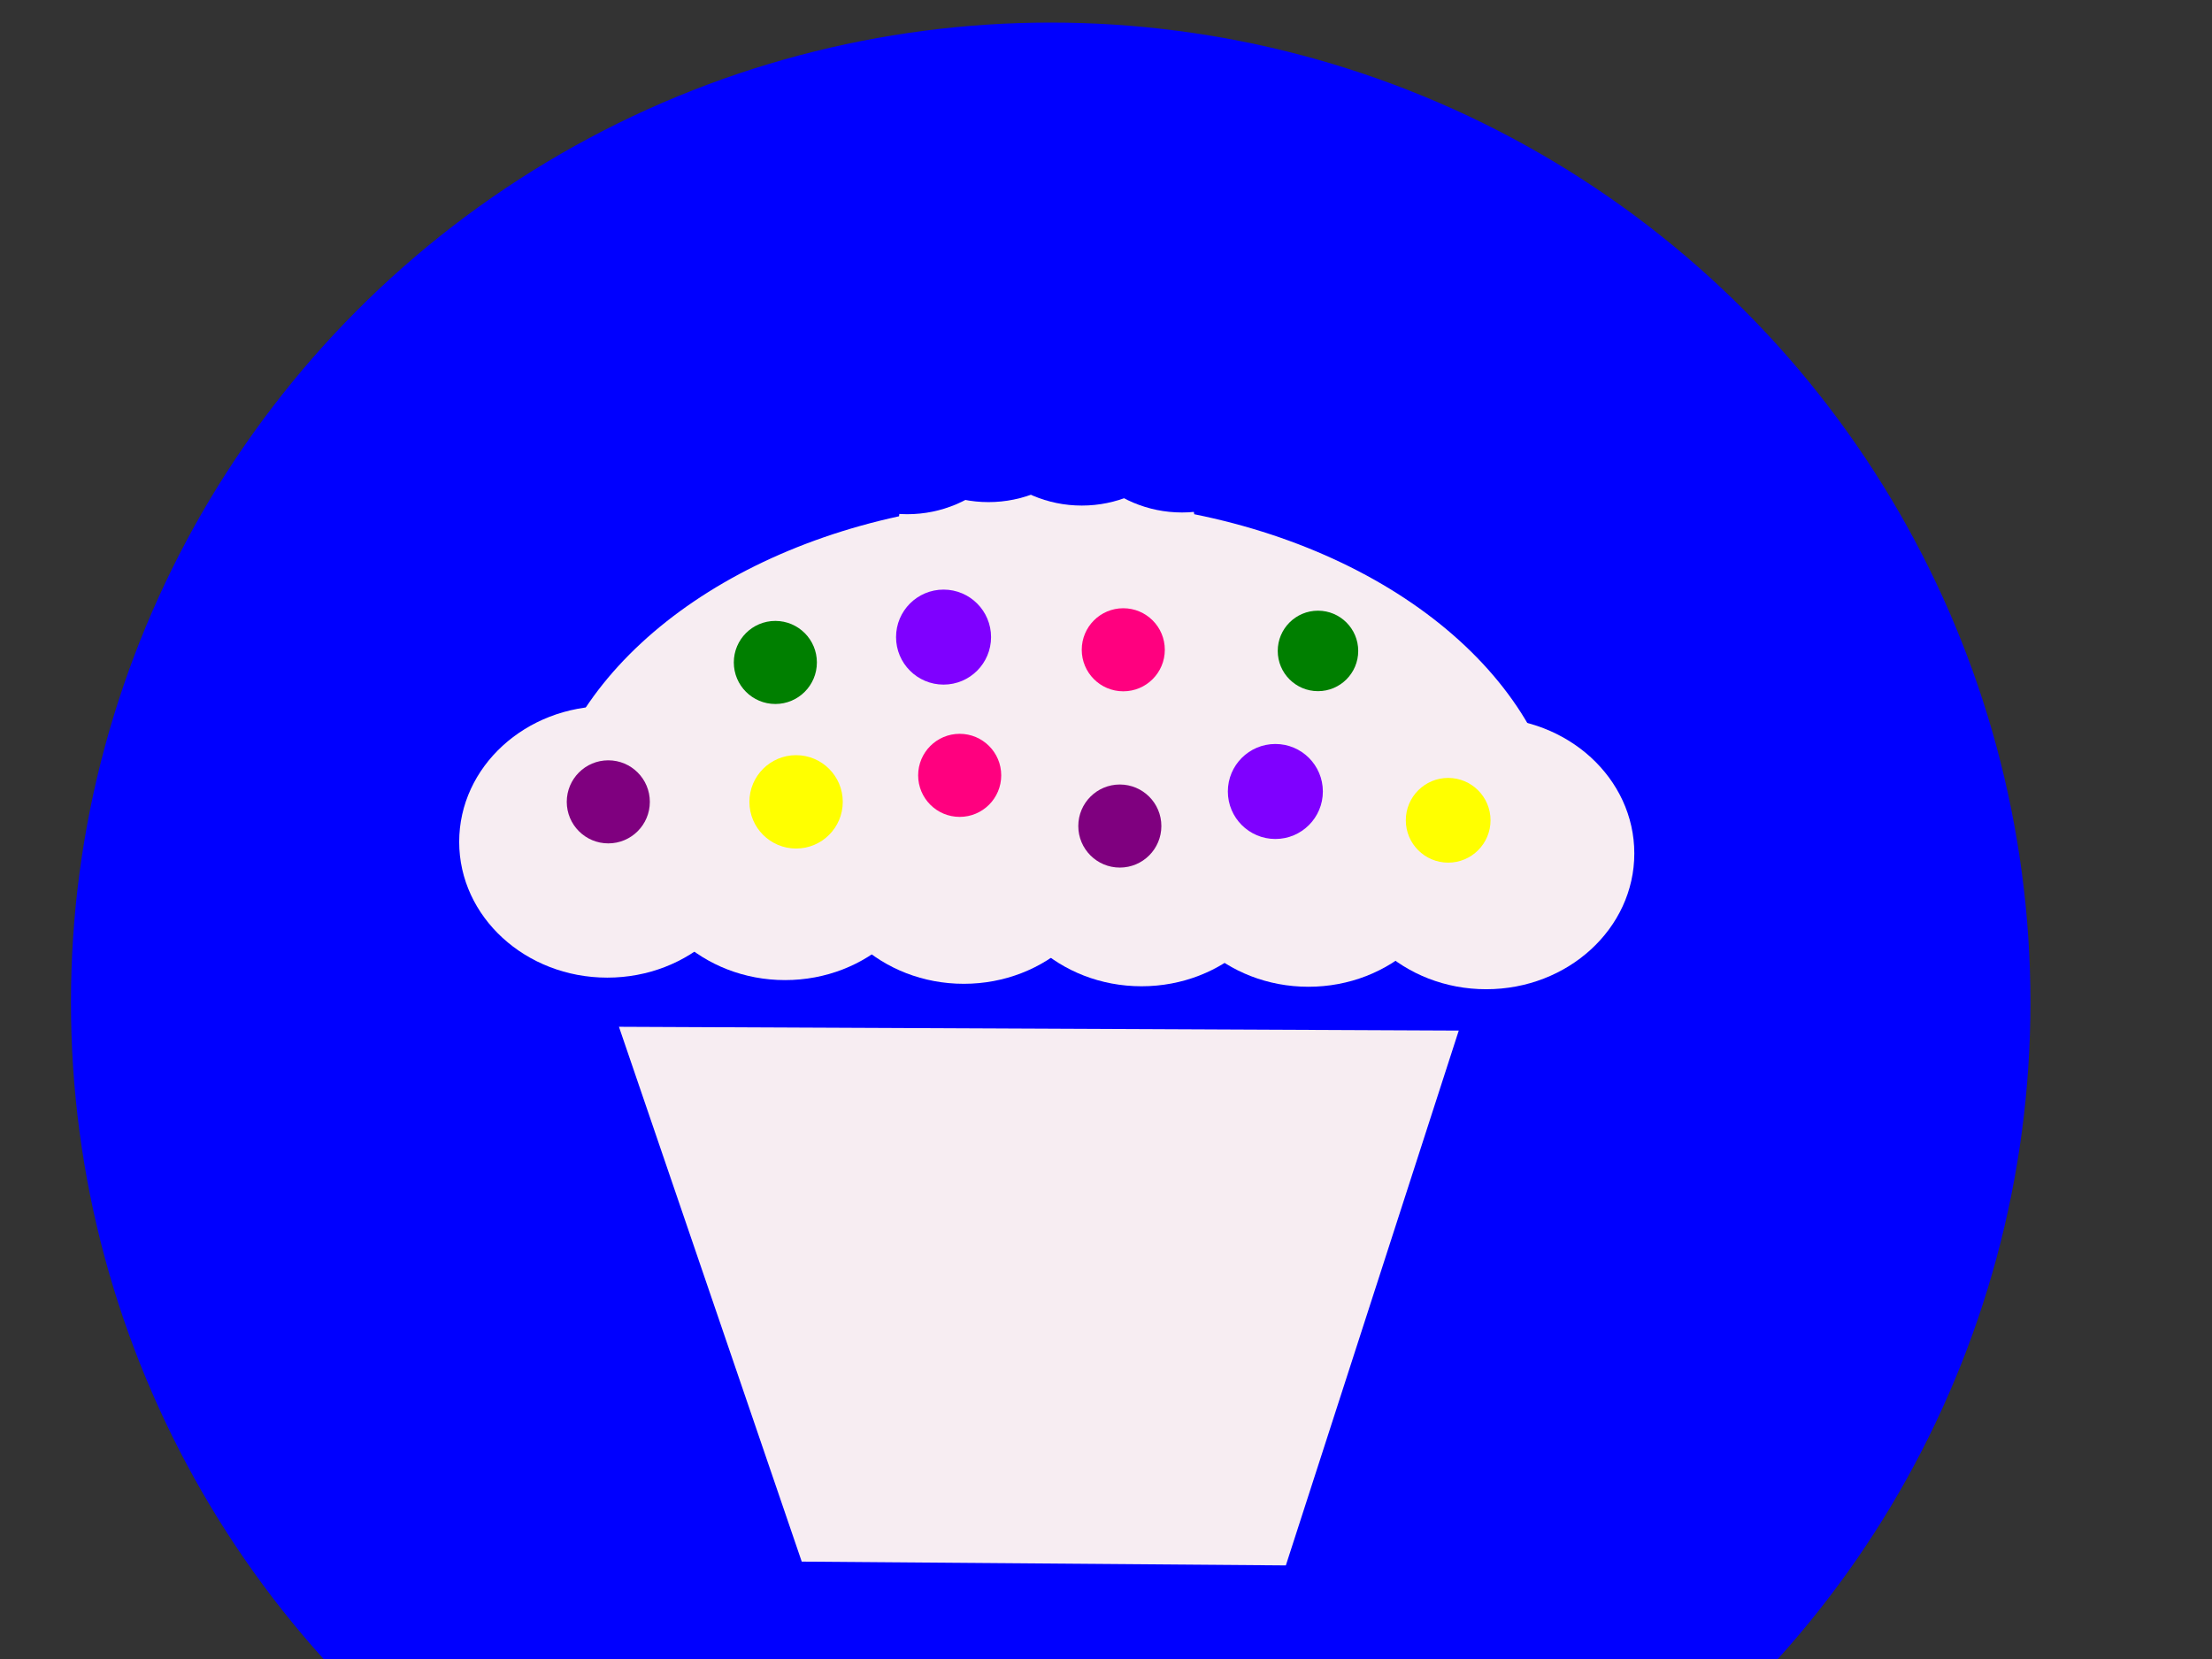 <?xml version="1.0"?><svg width="640" height="480" xmlns="http://www.w3.org/2000/svg">
 <rect width="100%" height="100%" fill="#333333" stroke="none"/>
 <title>cuppycake</title>
 <g>
  <title>Layer 1</title>
  <circle fill="#0000ff" stroke-width="0" stroke-dasharray="null" stroke-linejoin="null" stroke-linecap="null" cx="304" cy="290" r="283.471" id="svg_9"/>
  <g id="svg_12">
   <g id="svg_13" fill="#ffffff">
    <path id="svg_14" fill="#f7edf2" d="m218.571,243.572c0,21.697 -19.188,39.286 -42.857,39.286c-23.669,0 -42.857,-17.589 -42.857,-39.286c0,-21.697 19.188,-39.285 42.857,-39.285c23.669,0 42.857,17.588 42.857,39.285l0,0z"/>
    <path id="svg_15" fill="#f7edf2" d="m270,244.286c0,21.697 -19.188,39.286 -42.857,39.286c-23.669,0 -42.857,-17.589 -42.857,-39.286c0,-21.697 19.188,-39.285 42.857,-39.285c23.669,0 42.857,17.588 42.857,39.285l0,0z"/>
    <path id="svg_16" fill="#f7edf2" d="m321.714,245.358c0,21.697 -19.188,39.286 -42.857,39.286c-23.669,0 -42.857,-17.589 -42.857,-39.286c0,-21.697 19.188,-39.285 42.857,-39.285c23.669,0 42.857,17.588 42.857,39.285l0,0z"/>
    <path id="svg_17" fill="#f7edf2" d="m373.142,246.072c0,21.697 -19.188,39.286 -42.857,39.286c-23.669,0 -42.857,-17.589 -42.857,-39.286c0,-21.697 19.188,-39.285 42.857,-39.285c23.669,0 42.857,17.588 42.857,39.285l0,0z"/>
    <path id="svg_18" fill="#f7edf2" d="m421.428,246.215c0,21.697 -19.188,39.286 -42.857,39.286c-23.669,0 -42.857,-17.589 -42.857,-39.286c0,-21.697 19.188,-39.285 42.857,-39.285c23.669,0 42.857,17.588 42.857,39.285l0,0z"/>
    <path id="svg_19" fill="#f7edf2" d="m472.857,246.929c0,21.697 -19.188,39.286 -42.857,39.286c-23.669,0 -42.857,-17.589 -42.857,-39.286c0,-21.697 19.188,-39.285 42.857,-39.285c23.669,0 42.857,17.588 42.857,39.285l0,0z"/>
    <path id="svg_20" fill="#f7edf2" d="m302.87,119c-22.569,0 -41.095,13.394 -42.75,30.375c-60.156,13.053 -103.958,52.048 -104.406,98.188l297.157,0c-0.457,-46.881 -45.694,-86.372 -107.345,-98.781c-2.025,-16.697 -20.352,-29.782 -42.656,-29.782z"/>
    <path id="svg_21" fill="#f7edf2" d="m179.081,297.082l52.884,154.74l140.071,1.098l50.026,-154.74l-242.981,-1.098z"/>
    <ellipse id="svg_22" fill="#f7edf2" stroke-dasharray="null" stroke-linecap="null" stroke-linejoin="null" stroke-width="null" cx="229" cy="189.5" rx="11" ry="10.5"/>
    <ellipse id="svg_23" fill="#f7edf2" stroke-dasharray="null" stroke-linecap="null" stroke-linejoin="null" stroke-width="null" cx="279" cy="227" rx="11" ry="10.5"/>
    <ellipse id="svg_24" fill="#f7edf2" stroke-dasharray="null" stroke-linecap="null" stroke-linejoin="null" stroke-width="null" cx="327" cy="188" rx="11" ry="10.5"/>
    <ellipse id="svg_25" fill="#f7edf2" stroke-dasharray="null" stroke-linecap="null" stroke-linejoin="null" stroke-width="null" cx="377" cy="229" rx="11" ry="10.5"/>
    <ellipse id="svg_26" fill="#f7edf2" stroke-dasharray="null" stroke-linecap="null" stroke-linejoin="null" stroke-width="null" cx="176" cy="232" rx="11" ry="10.5"/>
    <ellipse id="svg_27" fill="#f7edf2" stroke-dasharray="null" stroke-linecap="null" stroke-linejoin="null" stroke-width="null" cx="225" cy="235" rx="11" ry="10.5"/>
    <ellipse id="svg_28" fill="#f7edf2" stroke-dasharray="null" stroke-linecap="null" stroke-linejoin="null" stroke-width="null" cx="276" cy="179" rx="11" ry="10.5"/>
    <ellipse id="svg_29" fill="#f7edf2" stroke-dasharray="null" stroke-linecap="null" stroke-linejoin="null" stroke-width="null" cx="328" cy="238" rx="11" ry="10.5"/>
    <ellipse id="svg_30" fill="#f7edf2" stroke-dasharray="null" stroke-linecap="null" stroke-linejoin="null" stroke-width="null" cx="381" cy="190" rx="11" ry="10.5"/>
    <ellipse id="svg_31" fill="#f7edf2" stroke-dasharray="null" stroke-linecap="null" stroke-linejoin="null" stroke-width="null" cx="428" cy="237" rx="11" ry="10.5"/>
    <ellipse id="svg_32" fill="#f7edf2" stroke-dasharray="null" stroke-linecap="null" stroke-linejoin="null" stroke-width="null" cx="298" cy="140" rx="11" ry="10.5"/>
   </g>
  </g>
  <circle id="svg_10" r="12.019" cy="232" cx="176" stroke-width="0" fill="#7f007f"/>
  <circle id="svg_33" r="12.019" cy="191.667" cx="224.333" stroke-width="0" fill="#007f00"/>
  <circle id="svg_35" r="13.508" cy="232" cx="230.333" stroke-width="0" fill="#ffff00"/>
  <circle id="svg_36" r="11.643" cy="188.333" cx="381.333" stroke-width="0" fill="#007f00"/>
  <circle id="svg_37" r="12.019" cy="224.333" cx="277.667" stroke-width="0" fill="#ff007f"/>
  <circle id="svg_43" r="12.257" cy="237.333" cx="419" stroke-width="0" fill="#ffff00"/>
  <circle id="svg_45" r="13.744" cy="184.333" cx="273" stroke-width="0" fill="#7f00ff"/>
  <circle r="12.018" cy="188" cx="325" stroke-width="0" fill="#ff007f" id="svg_1"/>
  <circle r="12.018" cy="239" cx="324" stroke-width="0" fill="#7f007f" id="svg_2"/>
  <circle r="13.744" cy="229" cx="369" stroke-width="0" fill="#7f00ff" id="svg_3"/>
  <circle id="svg_47" r="16.275" cy="130" cx="344" stroke-width="0" fill="#ff007f"/>
  <circle id="svg_48" r="36.275" cy="112.5" cx="262.5" stroke-width="0" fill="#0000ff"/>
  <circle id="svg_49" r="16.275" cy="125" cx="331" stroke-width="0" fill="#ff007f"/>
  <circle id="svg_50" r="11.775" cy="132.5" cx="328" stroke-width="0" fill="#ff007f"/>
  <circle id="svg_51" r="36.275" cy="109" cx="286" stroke-width="0" fill="#0000ff"/>
  <circle id="svg_52" r="36.275" cy="110" cx="313" stroke-width="0" fill="#0000ff"/>
  <circle id="svg_53" r="36.275" cy="112" cx="342" stroke-width="0" fill="#0000ff"/>
 </g>
</svg>